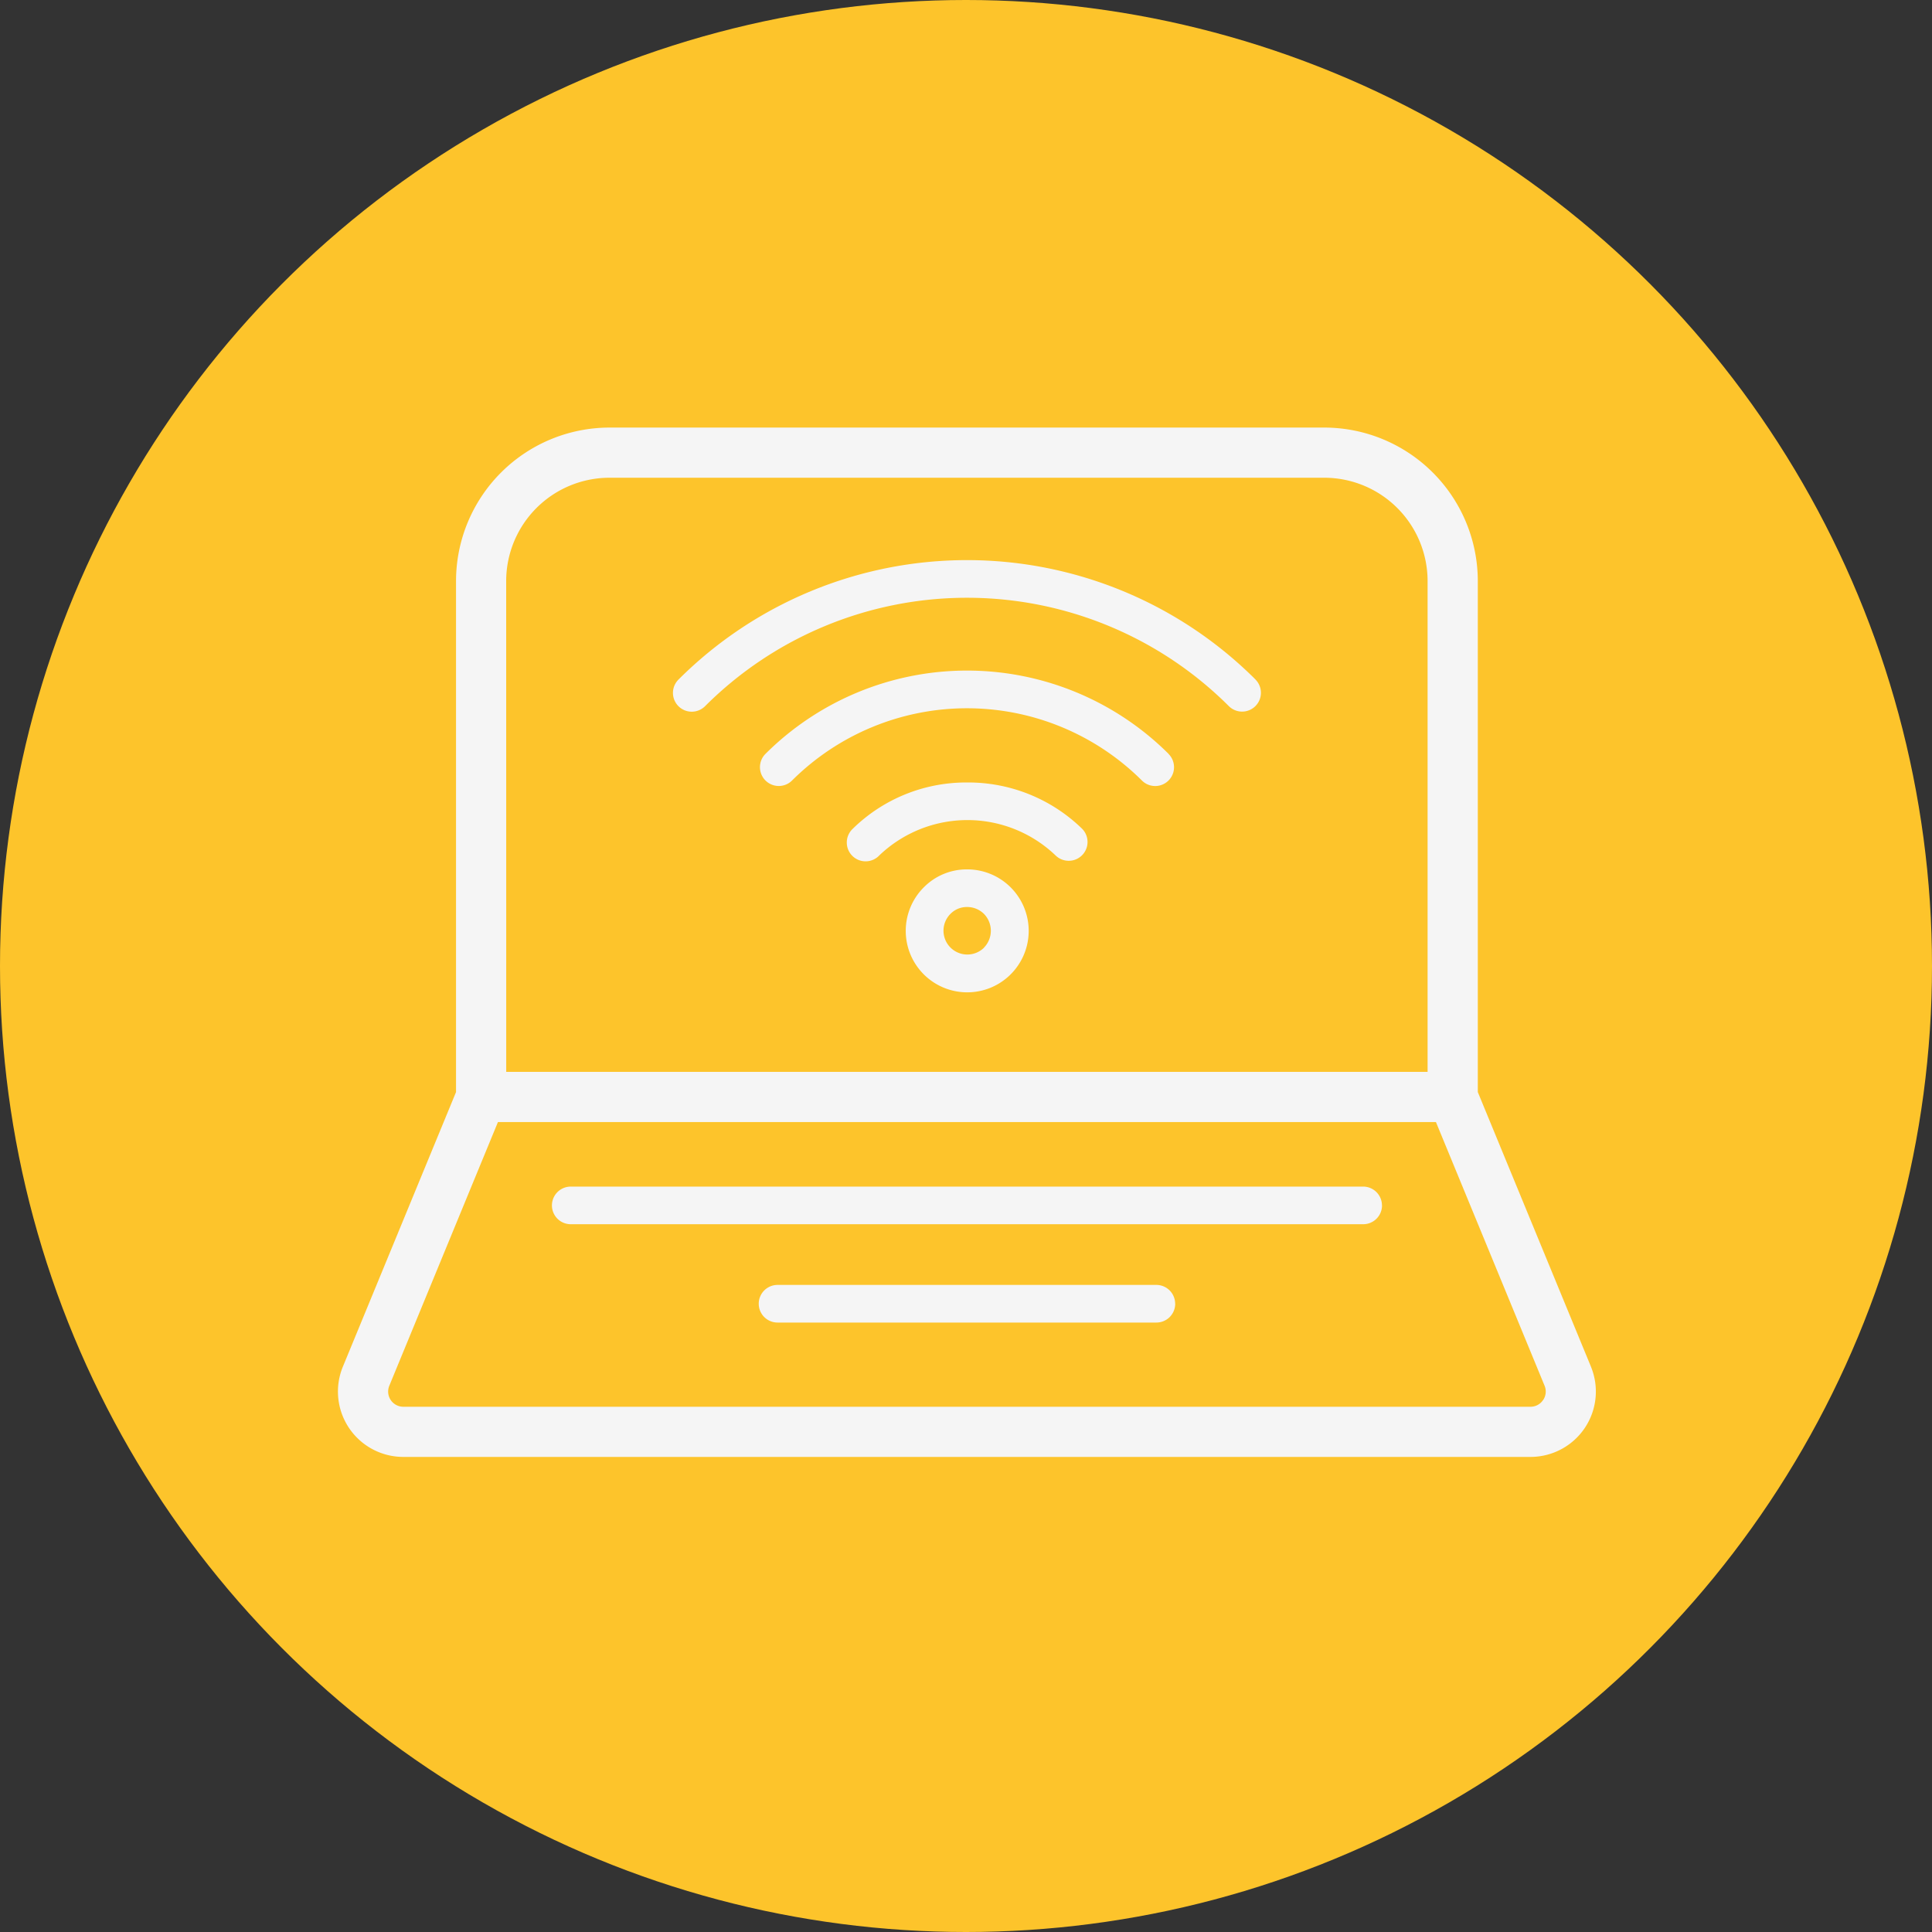 <svg xmlns="http://www.w3.org/2000/svg" width="122" height="122" viewBox="0 0 122 122"><rect x="0" y="0" width="122" height="122" fill="#333333" stroke="none"/><g transform="translate(-278.999 -12605)"><circle cx="61" cy="61" r="61" transform="translate(278.999 12605)" fill="#fdc42b"/><path d="M546.38,100.747l-7.145-17.34V51.133a9.7,9.7,0,0,0-9.687-9.687H484.4a9.7,9.7,0,0,0-9.687,9.687V83.407l-7.145,17.339a4.127,4.127,0,0,0,3.816,5.7h71.178a4.127,4.127,0,0,0,3.816-5.7Zm-68.5-49.614a6.527,6.527,0,0,1,6.519-6.519h45.146a6.527,6.527,0,0,1,6.519,6.519v31H477.883Zm65.478,51.719a.948.948,0,0,1-.8.426H471.386a.959.959,0,0,1-.887-1.325L477.36,85.3h59.231l6.86,16.65A.949.949,0,0,1,543.361,102.852ZM525.2,57.362a1.188,1.188,0,0,1-1.68,1.68,23.4,23.4,0,0,0-33.084,0,1.187,1.187,0,1,1-1.675-1.684,25.777,25.777,0,0,1,36.439,0Zm-5.487,4.7a1.188,1.188,0,0,1-1.68,1.68,15.654,15.654,0,0,0-22.111,0,1.188,1.188,0,0,1-1.673-1.687,18.029,18.029,0,0,1,25.464,0Zm-5.462,4.721a1.188,1.188,0,0,1-1.68,1.68,8.054,8.054,0,0,0-11.13,0,1.188,1.188,0,1,1-1.686-1.673,10.23,10.23,0,0,1,7.219-2.933h.021A10.3,10.3,0,0,1,514.247,66.779Zm-7.271,2.562a3.812,3.812,0,0,0-2.731,1.136,3.882,3.882,0,1,0,2.731-1.136Zm1.076,4.943a1.5,1.5,0,1,1-2.113-2.142,1.447,1.447,0,0,1,1.037-.425,1.507,1.507,0,0,1,1.076.44A1.524,1.524,0,0,1,508.052,74.284Zm25.13,16.276a1.187,1.187,0,0,1-1.188,1.188H481.957a1.188,1.188,0,0,1,0-2.376h50.036A1.188,1.188,0,0,1,533.182,90.56Zm-13.059,6.209a1.188,1.188,0,0,1-1.188,1.188H495.016a1.188,1.188,0,1,1,0-2.376h23.919A1.188,1.188,0,0,1,520.123,96.769Z" transform="translate(-166.917 12590.554)" fill="#f5f5f5"/></g></svg>